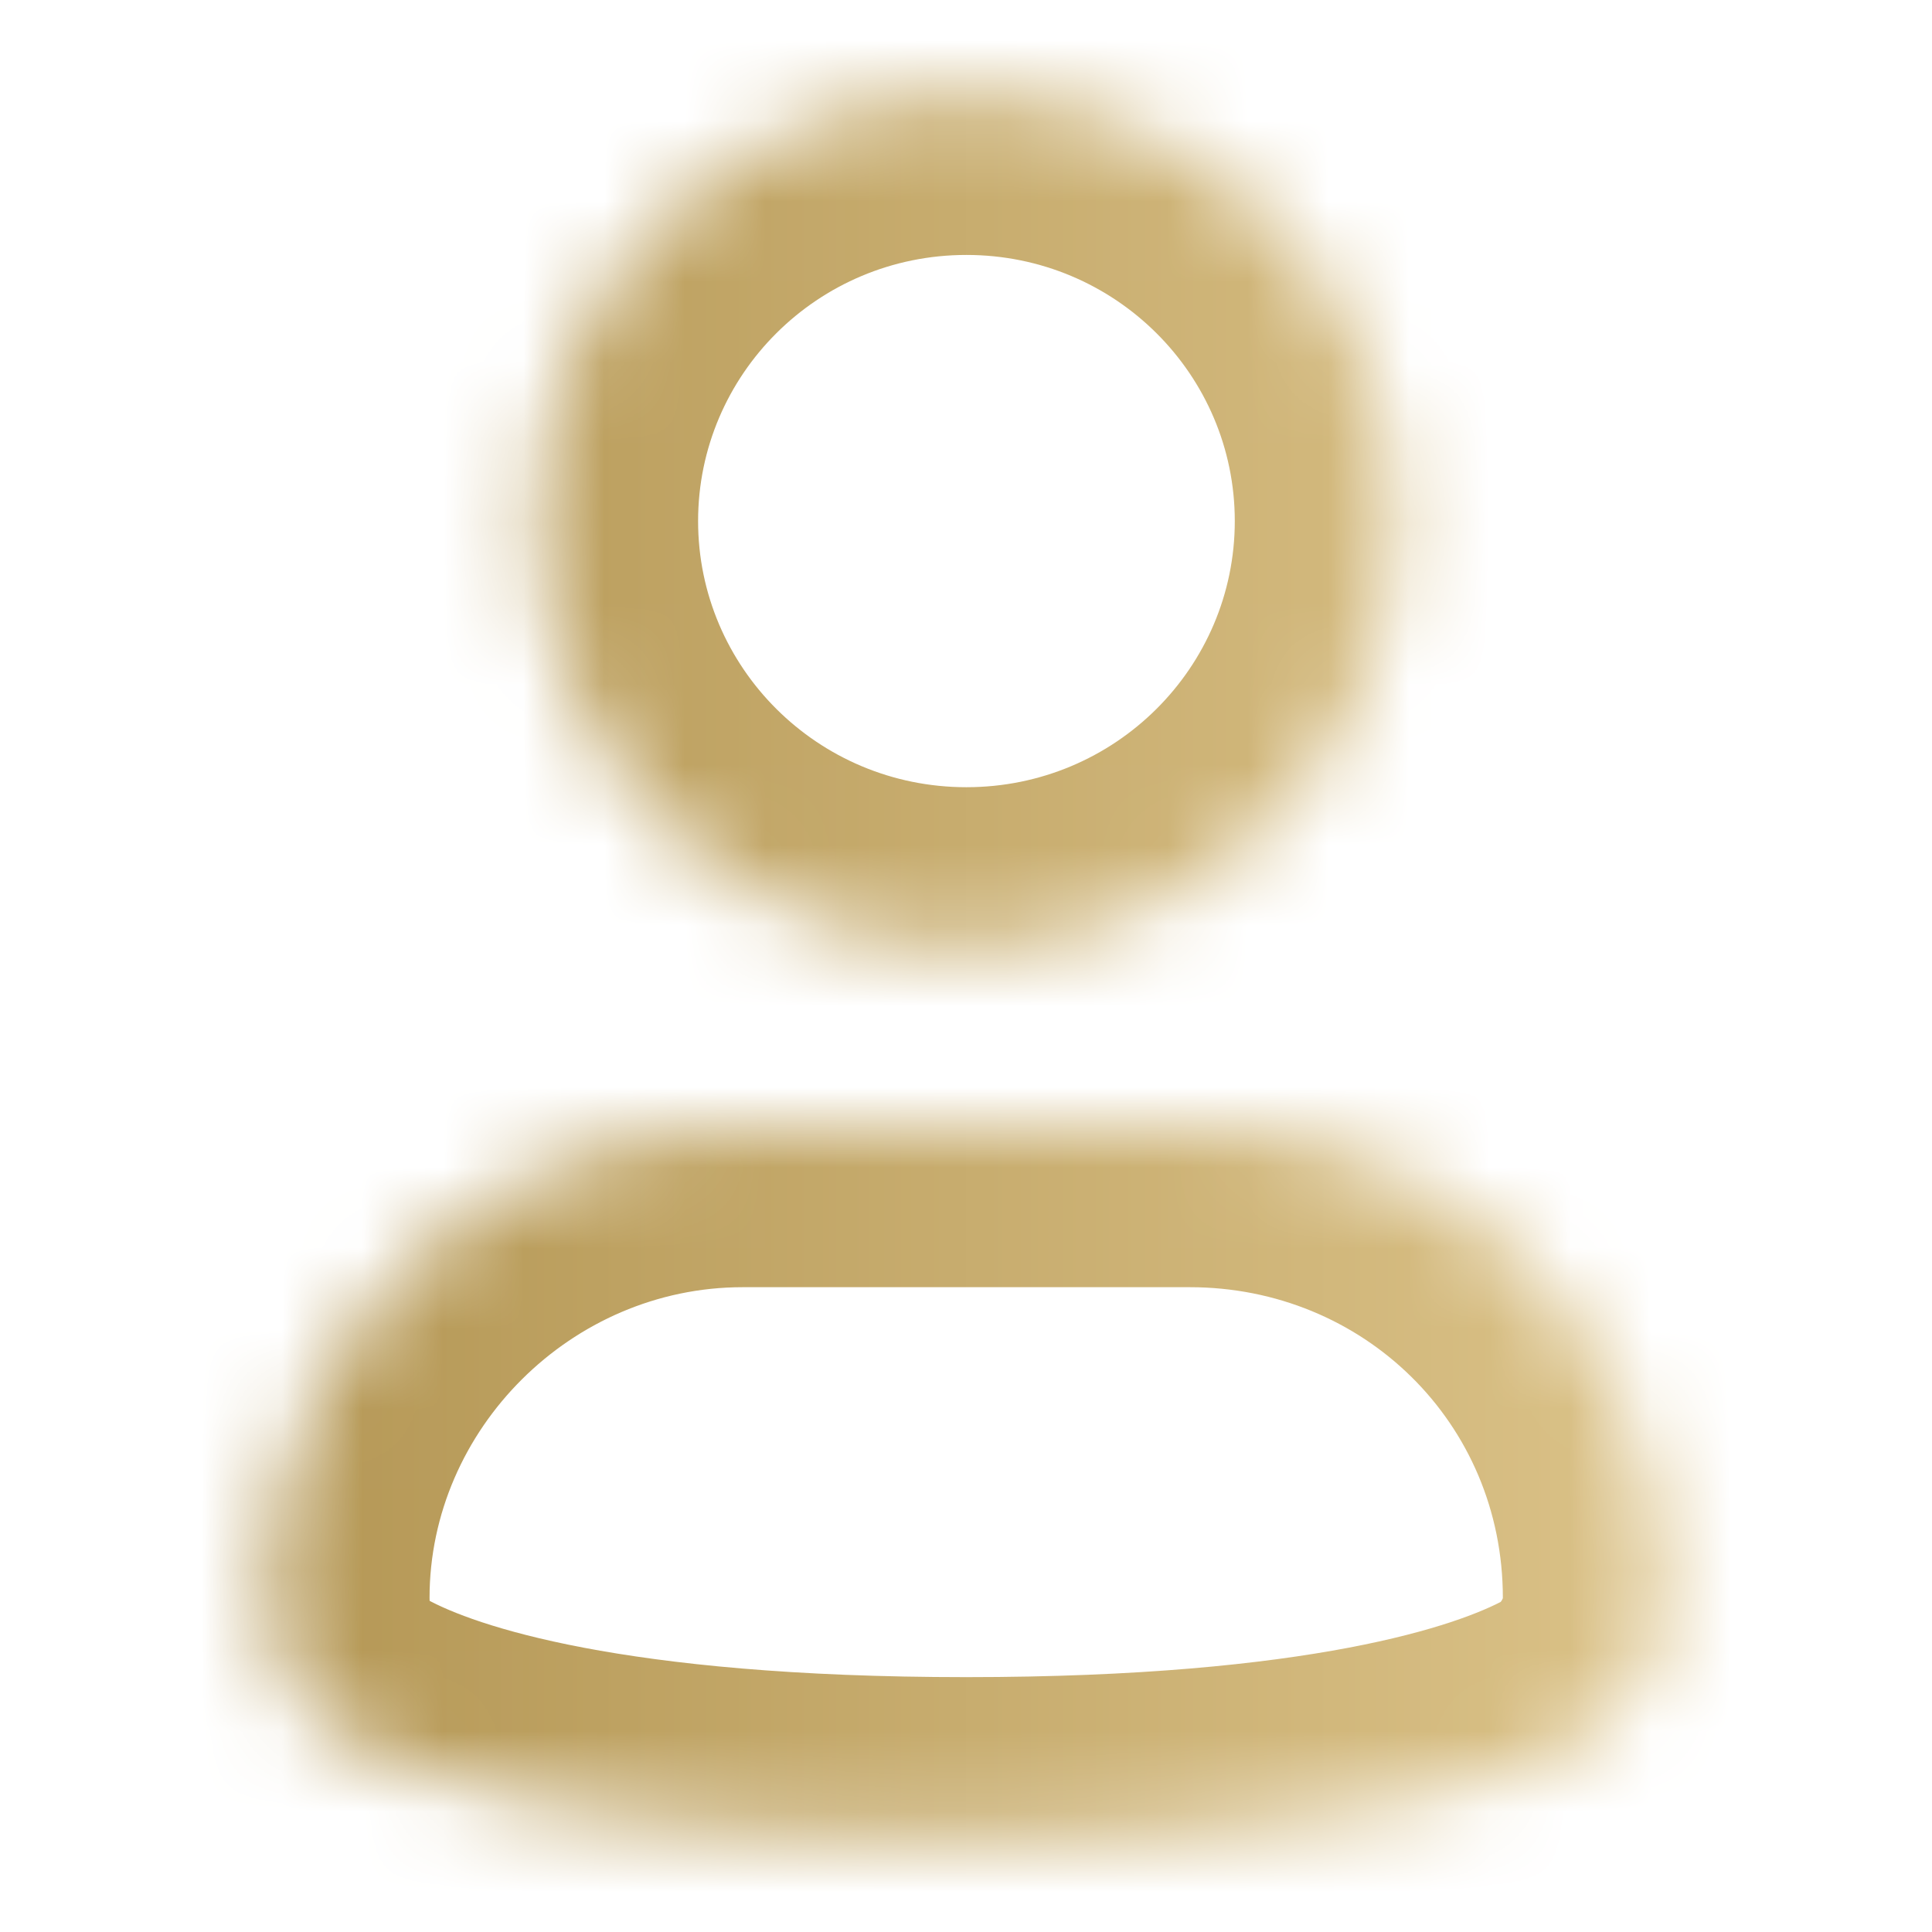 <?xml version="1.0" encoding="UTF-8"?> <svg xmlns="http://www.w3.org/2000/svg" width="24" height="24" viewBox="0 0 24 24" fill="none"><mask id="path-1-inside-1_632_3229" fill="white"><path d="M14.78 13.99C18.002 13.99 20.669 16.533 20.669 19.849C20.669 20.622 20.224 21.287 19.669 21.618C18.669 22.171 16.447 22.834 12.003 22.834C7.559 22.834 5.336 22.171 4.336 21.618C3.669 21.287 3.336 20.622 3.336 19.849C3.336 16.643 6.003 13.99 9.225 13.99H14.78ZM12.005 1.167C14.95 1.167 17.339 3.542 17.339 6.473C17.339 9.403 14.95 11.779 12.005 11.779C9.06 11.779 6.672 9.403 6.672 6.473C6.672 3.542 9.06 1.167 12.005 1.167Z"></path></mask><path d="M20.669 19.849H22.669V19.849L20.669 19.849ZM19.669 21.618L20.636 23.369L20.665 23.353L20.694 23.335L19.669 21.618ZM12.003 22.834V24.834H12.003L12.003 22.834ZM4.336 21.618L5.303 19.868L5.265 19.847L5.227 19.828L4.336 21.618ZM3.336 19.849L1.336 19.849V19.849H3.336ZM9.225 13.99V11.99H9.225L9.225 13.99ZM12.005 1.167V-0.833H12.005L12.005 1.167ZM17.339 6.473H19.339V6.472L17.339 6.473ZM12.005 11.779L12.005 13.779H12.005V11.779ZM6.672 6.473L4.672 6.472V6.473H6.672ZM14.78 13.99V15.99C16.932 15.99 18.669 17.671 18.669 19.849L20.669 19.849L22.669 19.849C22.669 15.394 19.073 11.99 14.78 11.99V13.99ZM20.669 19.849H18.669C18.669 19.85 18.669 19.852 18.668 19.856C18.666 19.86 18.663 19.868 18.657 19.878C18.651 19.889 18.644 19.898 18.638 19.903C18.632 19.91 18.632 19.908 18.644 19.901L19.669 21.618L20.694 23.335C21.802 22.674 22.669 21.385 22.669 19.849H20.669ZM19.669 21.618L18.702 19.868C18.134 20.181 16.308 20.834 12.003 20.834L12.003 22.834L12.003 24.834C16.585 24.834 19.204 24.16 20.636 23.369L19.669 21.618ZM12.003 22.834V20.834C7.697 20.834 5.871 20.181 5.303 19.868L4.336 21.618L3.369 23.369C4.801 24.16 7.421 24.834 12.003 24.834V22.834ZM4.336 21.618L5.227 19.828C5.241 19.834 5.264 19.849 5.289 19.873C5.314 19.897 5.331 19.921 5.34 19.938C5.358 19.972 5.336 19.952 5.336 19.849H3.336H1.336C1.336 21.207 1.956 22.668 3.445 23.409L4.336 21.618ZM3.336 19.849L5.336 19.849C5.336 17.758 7.098 15.99 9.225 15.99L9.225 13.99L9.225 11.99C4.908 11.99 1.336 15.529 1.336 19.849L3.336 19.849ZM9.225 13.99V15.99H14.78V13.99V11.99H9.225V13.99ZM12.005 1.167V3.167C13.856 3.167 15.339 4.657 15.339 6.473L17.339 6.473L19.339 6.472C19.338 2.428 16.045 -0.833 12.005 -0.833V1.167ZM17.339 6.473H15.339C15.339 8.289 13.855 9.779 12.005 9.779V11.779V13.779C16.045 13.779 19.339 10.517 19.339 6.473H17.339ZM12.005 11.779L12.005 9.779C10.155 9.779 8.672 8.289 8.672 6.473H6.672H4.672C4.672 10.517 7.964 13.779 12.005 13.779L12.005 11.779ZM6.672 6.473L8.672 6.473C8.672 4.657 10.155 3.167 12.005 3.167L12.005 1.167L12.005 -0.833C7.965 -0.833 4.672 2.428 4.672 6.472L6.672 6.473Z" fill="url(#paint0_linear_632_3229)" mask="url(#path-1-inside-1_632_3229)"></path><defs><linearGradient id="paint0_linear_632_3229" x1="3.336" y1="12.001" x2="20.669" y2="12.001" gradientUnits="userSpaceOnUse"><stop stop-color="#B49755"></stop><stop offset="1" stop-color="#DBC288"></stop></linearGradient></defs></svg> 